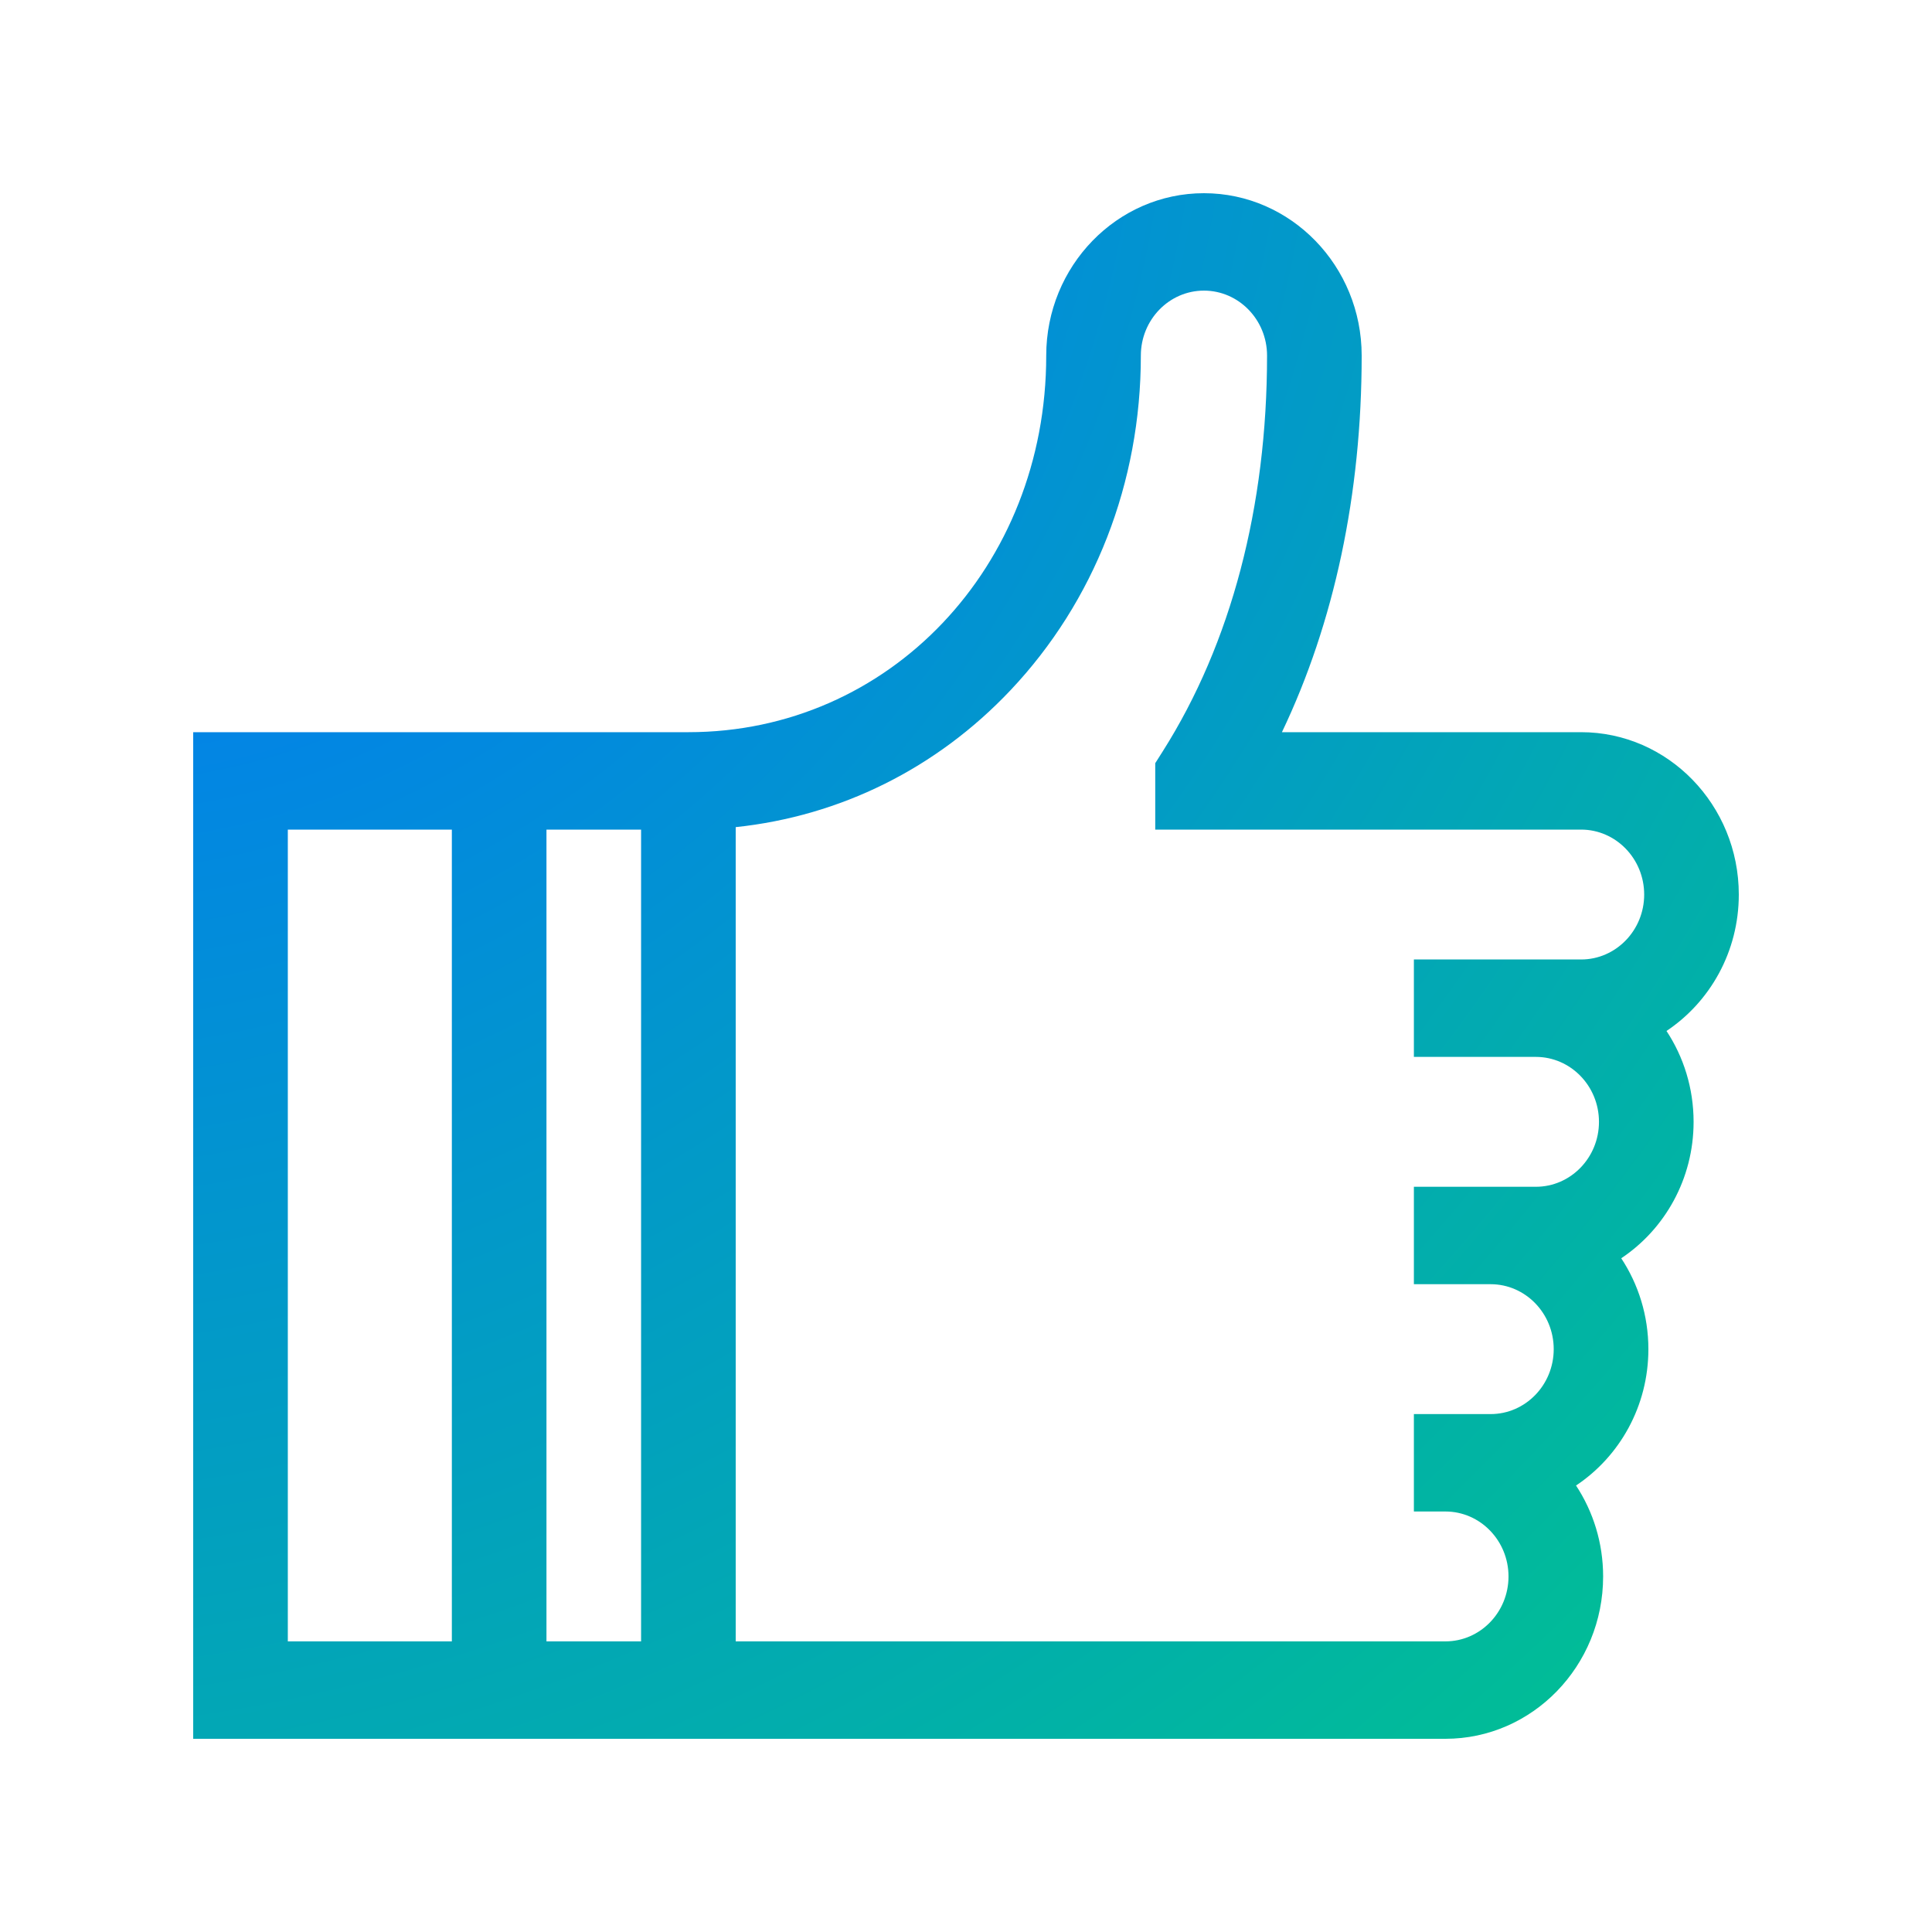 <svg width="40" height="40" viewBox="0 0 40 40" fill="none" xmlns="http://www.w3.org/2000/svg">
<path d="M35.064 23.227C35.064 22.53 34.857 21.882 34.503 21.345C35.403 20.745 36 19.704 36 18.521C36 16.667 34.535 15.159 32.735 15.159H26.541C27.625 12.889 28.192 10.227 28.192 7.362C28.192 5.508 26.727 4 24.926 4C23.126 4 21.661 5.508 21.661 7.362C21.661 11.734 18.407 15.159 14.253 15.159H4V36H29.926C31.727 36 33.191 34.492 33.191 32.639C33.191 31.942 32.984 31.294 32.63 30.756C33.53 30.157 34.128 29.116 34.128 27.933C34.128 27.236 33.92 26.588 33.566 26.051C34.466 25.451 35.064 24.41 35.064 23.227ZM9.355 33.983H5.959V17.176H9.355V33.983ZM13.273 33.983H11.314V17.176H13.273V33.983ZM32.735 19.865H29.273V21.882H31.798C32.519 21.882 33.105 22.485 33.105 23.227C33.105 23.968 32.519 24.571 31.798 24.571H29.273V26.588H30.862C31.582 26.588 32.168 27.191 32.168 27.933C32.168 28.674 31.582 29.277 30.862 29.277H29.273V31.294H29.926C30.646 31.294 31.232 31.897 31.232 32.639C31.232 33.38 30.646 33.983 29.926 33.983H15.232V17.125C17.398 16.896 19.39 15.911 20.92 14.292C22.661 12.45 23.62 9.989 23.62 7.362C23.62 6.62 24.206 6.017 24.926 6.017C25.647 6.017 26.233 6.62 26.233 7.362C26.233 10.49 25.488 13.321 24.077 15.55L23.918 15.801V17.176H32.735C33.455 17.176 34.041 17.779 34.041 18.521C34.041 19.262 33.455 19.865 32.735 19.865Z" fill="url(#paint0_radial_37_444)"/>
<defs>
<radialGradient id="paint0_radial_37_444" cx="0" cy="0" r="1" gradientUnits="userSpaceOnUse" gradientTransform="translate(4 4) rotate(45) scale(45.255 53.239)">
<stop stop-color="#0372FF"/>
<stop offset="1" stop-color="#01C38E"/>
</radialGradient>
</defs>
</svg>
